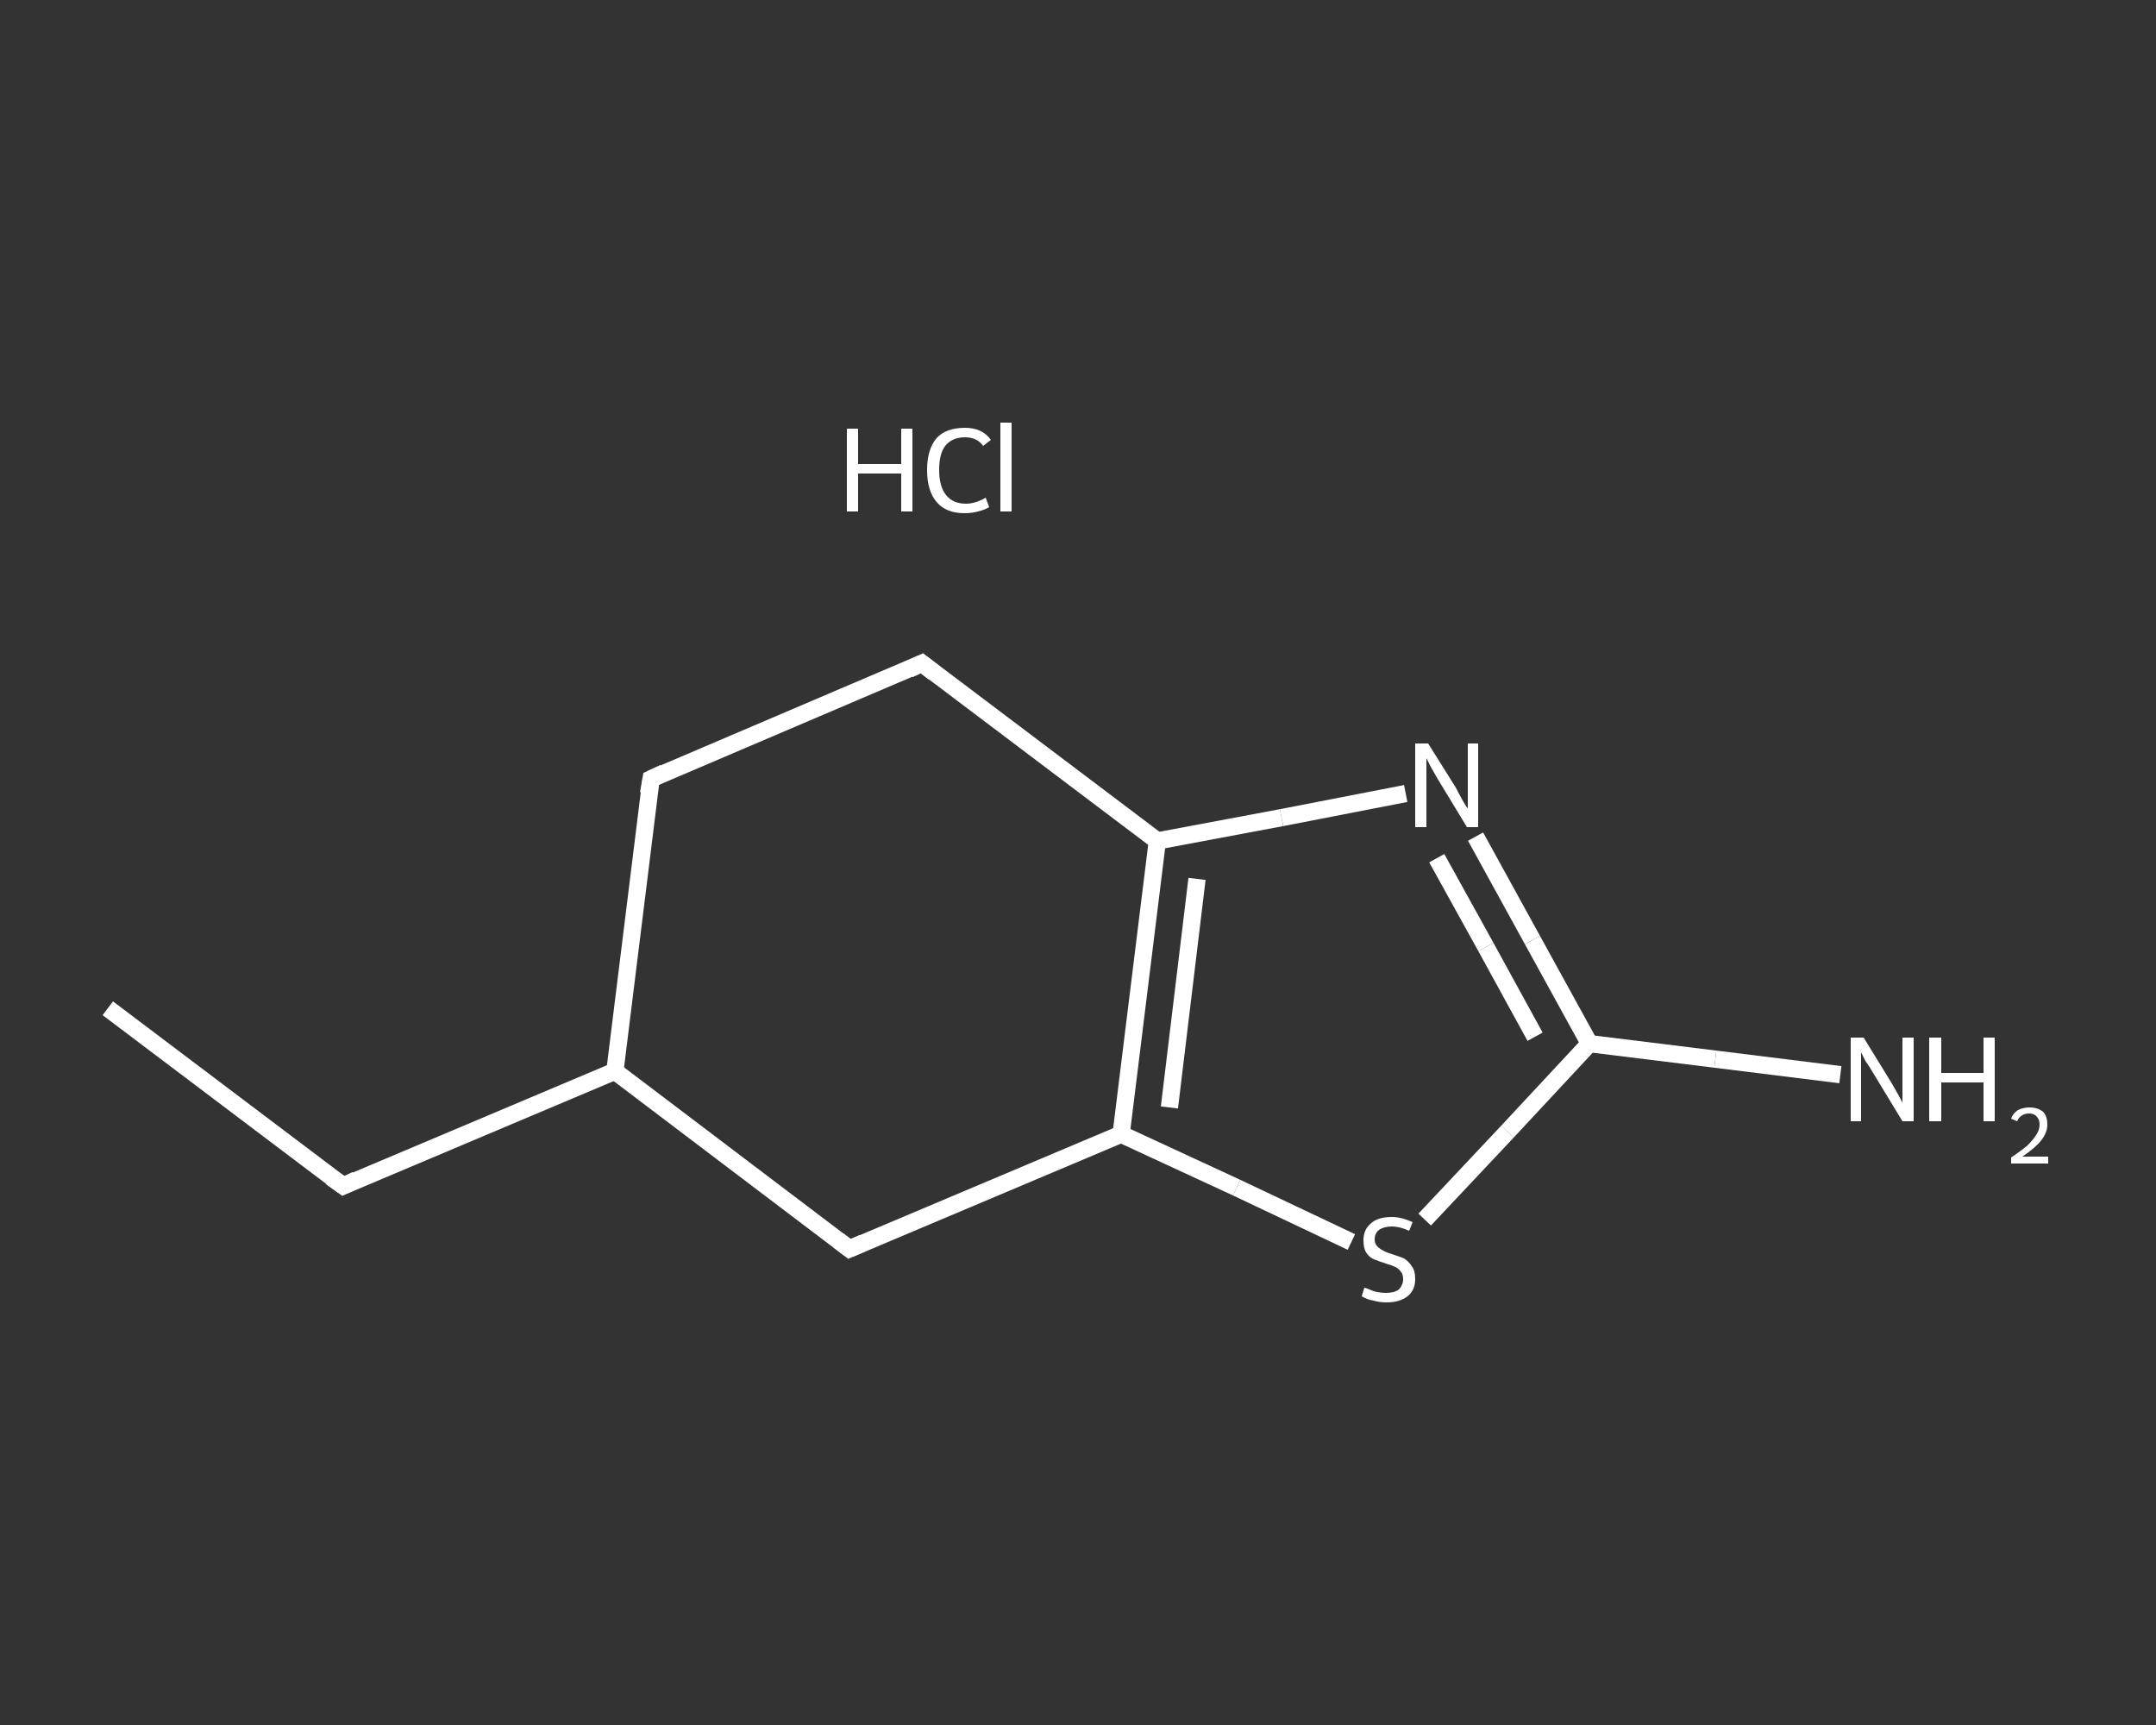 <?xml version='1.0' encoding='iso-8859-1'?>
<svg version='1.1' baseProfile='full'
              xmlns='http://www.w3.org/2000/svg'
                      xmlns:rdkit='http://www.rdkit.org/xml'
                      xmlns:xlink='http://www.w3.org/1999/xlink'
                  xml:space='preserve'
width='250px' height='200px' viewBox='0 0 250 200'>
<rect x="0" y="0" width="250" height="200" fill="#333333" stroke="none"/>
<!-- END OF HEADER -->
<rect style='opacity:1.0;fill:transparent;stroke:none' width='250.0' height='200.0' x='0.0' y='0.0'> </rect>
<path class='bond-0 atom-0 atom-1' d='M 12.5,116.9 L 39.8,137.5' style='fill:none;fill-rule:evenodd;stroke:#FFFFFF;stroke-width:2.0px;stroke-linecap:butt;stroke-linejoin:miter;stroke-opacity:1' />
<path class='bond-1 atom-1 atom-2' d='M 39.8,137.5 L 71.3,124.2' style='fill:none;fill-rule:evenodd;stroke:#FFFFFF;stroke-width:2.0px;stroke-linecap:butt;stroke-linejoin:miter;stroke-opacity:1' />
<path class='bond-2 atom-2 atom-3' d='M 71.3,124.2 L 75.5,90.3' style='fill:none;fill-rule:evenodd;stroke:#FFFFFF;stroke-width:2.0px;stroke-linecap:butt;stroke-linejoin:miter;stroke-opacity:1' />
<path class='bond-3 atom-3 atom-4' d='M 75.5,90.3 L 106.9,76.9' style='fill:none;fill-rule:evenodd;stroke:#FFFFFF;stroke-width:2.0px;stroke-linecap:butt;stroke-linejoin:miter;stroke-opacity:1' />
<path class='bond-4 atom-4 atom-5' d='M 106.9,76.9 L 134.2,97.5' style='fill:none;fill-rule:evenodd;stroke:#FFFFFF;stroke-width:2.0px;stroke-linecap:butt;stroke-linejoin:miter;stroke-opacity:1' />
<path class='bond-5 atom-5 atom-6' d='M 134.2,97.5 L 148.6,94.8' style='fill:none;fill-rule:evenodd;stroke:#FFFFFF;stroke-width:2.0px;stroke-linecap:butt;stroke-linejoin:miter;stroke-opacity:1' />
<path class='bond-5 atom-5 atom-6' d='M 148.6,94.8 L 163.0,92.0' style='fill:none;fill-rule:evenodd;stroke:#FFFFFF;stroke-width:2.0px;stroke-linecap:butt;stroke-linejoin:miter;stroke-opacity:1' />
<path class='bond-6 atom-6 atom-7' d='M 171.1,97.0 L 177.7,109.0' style='fill:none;fill-rule:evenodd;stroke:#FFFFFF;stroke-width:2.0px;stroke-linecap:butt;stroke-linejoin:miter;stroke-opacity:1' />
<path class='bond-6 atom-6 atom-7' d='M 177.7,109.0 L 184.3,121.0' style='fill:none;fill-rule:evenodd;stroke:#FFFFFF;stroke-width:2.0px;stroke-linecap:butt;stroke-linejoin:miter;stroke-opacity:1' />
<path class='bond-6 atom-6 atom-7' d='M 166.6,99.5 L 172.3,109.8' style='fill:none;fill-rule:evenodd;stroke:#FFFFFF;stroke-width:2.0px;stroke-linecap:butt;stroke-linejoin:miter;stroke-opacity:1' />
<path class='bond-6 atom-6 atom-7' d='M 172.3,109.8 L 178.0,120.2' style='fill:none;fill-rule:evenodd;stroke:#FFFFFF;stroke-width:2.0px;stroke-linecap:butt;stroke-linejoin:miter;stroke-opacity:1' />
<path class='bond-7 atom-7 atom-8' d='M 184.3,121.0 L 198.9,122.8' style='fill:none;fill-rule:evenodd;stroke:#FFFFFF;stroke-width:2.0px;stroke-linecap:butt;stroke-linejoin:miter;stroke-opacity:1' />
<path class='bond-7 atom-7 atom-8' d='M 198.9,122.8 L 213.4,124.6' style='fill:none;fill-rule:evenodd;stroke:#FFFFFF;stroke-width:2.0px;stroke-linecap:butt;stroke-linejoin:miter;stroke-opacity:1' />
<path class='bond-8 atom-7 atom-9' d='M 184.3,121.0 L 174.8,131.2' style='fill:none;fill-rule:evenodd;stroke:#FFFFFF;stroke-width:2.0px;stroke-linecap:butt;stroke-linejoin:miter;stroke-opacity:1' />
<path class='bond-8 atom-7 atom-9' d='M 174.8,131.2 L 165.2,141.4' style='fill:none;fill-rule:evenodd;stroke:#FFFFFF;stroke-width:2.0px;stroke-linecap:butt;stroke-linejoin:miter;stroke-opacity:1' />
<path class='bond-9 atom-9 atom-10' d='M 156.7,144.0 L 143.4,137.7' style='fill:none;fill-rule:evenodd;stroke:#FFFFFF;stroke-width:2.0px;stroke-linecap:butt;stroke-linejoin:miter;stroke-opacity:1' />
<path class='bond-9 atom-9 atom-10' d='M 143.4,137.7 L 130.0,131.5' style='fill:none;fill-rule:evenodd;stroke:#FFFFFF;stroke-width:2.0px;stroke-linecap:butt;stroke-linejoin:miter;stroke-opacity:1' />
<path class='bond-10 atom-10 atom-11' d='M 130.0,131.5 L 98.5,144.8' style='fill:none;fill-rule:evenodd;stroke:#FFFFFF;stroke-width:2.0px;stroke-linecap:butt;stroke-linejoin:miter;stroke-opacity:1' />
<path class='bond-11 atom-11 atom-2' d='M 98.5,144.8 L 71.3,124.2' style='fill:none;fill-rule:evenodd;stroke:#FFFFFF;stroke-width:2.0px;stroke-linecap:butt;stroke-linejoin:miter;stroke-opacity:1' />
<path class='bond-12 atom-10 atom-5' d='M 130.0,131.5 L 134.2,97.5' style='fill:none;fill-rule:evenodd;stroke:#FFFFFF;stroke-width:2.0px;stroke-linecap:butt;stroke-linejoin:miter;stroke-opacity:1' />
<path class='bond-12 atom-10 atom-5' d='M 135.6,128.4 L 138.8,101.9' style='fill:none;fill-rule:evenodd;stroke:#FFFFFF;stroke-width:2.0px;stroke-linecap:butt;stroke-linejoin:miter;stroke-opacity:1' />
<path d='M 38.4,136.5 L 39.8,137.5 L 41.3,136.8' style='fill:none;stroke:#FFFFFF;stroke-width:2.0px;stroke-linecap:butt;stroke-linejoin:miter;stroke-opacity:1;' />
<path d='M 75.2,92.0 L 75.5,90.3 L 77.0,89.6' style='fill:none;stroke:#FFFFFF;stroke-width:2.0px;stroke-linecap:butt;stroke-linejoin:miter;stroke-opacity:1;' />
<path d='M 105.4,77.6 L 106.9,76.9 L 108.3,78.0' style='fill:none;stroke:#FFFFFF;stroke-width:2.0px;stroke-linecap:butt;stroke-linejoin:miter;stroke-opacity:1;' />
<path d='M 100.1,144.1 L 98.5,144.8 L 97.2,143.8' style='fill:none;stroke:#FFFFFF;stroke-width:2.0px;stroke-linecap:butt;stroke-linejoin:miter;stroke-opacity:1;' />
<path class='atom-6' d='M 165.6 86.2
L 168.8 91.3
Q 169.1 91.9, 169.6 92.8
Q 170.1 93.7, 170.2 93.7
L 170.2 86.2
L 171.4 86.2
L 171.4 95.9
L 170.1 95.9
L 166.7 90.3
Q 166.3 89.6, 165.9 88.9
Q 165.5 88.1, 165.4 87.9
L 165.4 95.9
L 164.1 95.9
L 164.1 86.2
L 165.6 86.2
' fill='#FFFFFF'/>
<path class='atom-8' d='M 216.1 120.3
L 219.3 125.5
Q 219.6 126.0, 220.1 126.9
Q 220.6 127.8, 220.6 127.9
L 220.6 120.3
L 221.9 120.3
L 221.9 130.0
L 220.6 130.0
L 217.2 124.4
Q 216.8 123.7, 216.3 123.0
Q 215.9 122.2, 215.8 122.0
L 215.8 130.0
L 214.6 130.0
L 214.6 120.3
L 216.1 120.3
' fill='#FFFFFF'/>
<path class='atom-8' d='M 223.7 120.3
L 225.1 120.3
L 225.1 124.4
L 230.0 124.4
L 230.0 120.3
L 231.3 120.3
L 231.3 130.0
L 230.0 130.0
L 230.0 125.5
L 225.1 125.5
L 225.1 130.0
L 223.7 130.0
L 223.7 120.3
' fill='#FFFFFF'/>
<path class='atom-8' d='M 233.2 129.7
Q 233.4 129.1, 234.0 128.7
Q 234.6 128.4, 235.3 128.4
Q 236.3 128.4, 236.9 128.9
Q 237.4 129.4, 237.4 130.4
Q 237.4 131.3, 236.7 132.2
Q 236.0 133.1, 234.5 134.1
L 237.5 134.1
L 237.5 134.9
L 233.2 134.9
L 233.2 134.2
Q 234.4 133.4, 235.1 132.8
Q 235.8 132.1, 236.1 131.6
Q 236.5 131.0, 236.5 130.4
Q 236.5 129.8, 236.2 129.5
Q 235.9 129.1, 235.3 129.1
Q 234.8 129.1, 234.5 129.3
Q 234.1 129.5, 233.9 130.0
L 233.2 129.7
' fill='#FFFFFF'/>
<path class='atom-9' d='M 158.2 149.3
Q 158.3 149.3, 158.8 149.5
Q 159.2 149.7, 159.7 149.8
Q 160.2 149.9, 160.7 149.9
Q 161.7 149.9, 162.2 149.5
Q 162.7 149.0, 162.7 148.3
Q 162.7 147.7, 162.4 147.4
Q 162.2 147.1, 161.8 146.9
Q 161.4 146.7, 160.7 146.5
Q 159.8 146.2, 159.3 146.0
Q 158.8 145.8, 158.4 145.2
Q 158.1 144.7, 158.1 143.8
Q 158.1 142.6, 158.9 141.9
Q 159.7 141.1, 161.4 141.1
Q 162.5 141.1, 163.8 141.7
L 163.4 142.7
Q 162.3 142.2, 161.4 142.2
Q 160.5 142.2, 159.9 142.6
Q 159.4 143.0, 159.4 143.7
Q 159.4 144.2, 159.7 144.5
Q 160.0 144.8, 160.4 145.0
Q 160.7 145.2, 161.4 145.4
Q 162.3 145.7, 162.8 145.9
Q 163.3 146.2, 163.7 146.8
Q 164.1 147.3, 164.1 148.3
Q 164.1 149.6, 163.2 150.3
Q 162.3 151.0, 160.8 151.0
Q 159.9 151.0, 159.3 150.8
Q 158.6 150.7, 157.9 150.3
L 158.2 149.3
' fill='#FFFFFF'/>
<path class='atom-12' d='M 98.2 49.7
L 99.5 49.7
L 99.5 53.8
L 104.5 53.8
L 104.5 49.7
L 105.8 49.7
L 105.8 59.3
L 104.5 59.3
L 104.5 54.9
L 99.5 54.9
L 99.5 59.3
L 98.2 59.3
L 98.2 49.7
' fill='#FFFFFF'/>
<path class='atom-12' d='M 107.5 54.5
Q 107.5 52.1, 108.6 50.8
Q 109.7 49.6, 111.9 49.6
Q 113.9 49.6, 114.9 51.0
L 114.0 51.7
Q 113.3 50.7, 111.9 50.7
Q 110.4 50.7, 109.6 51.7
Q 108.9 52.6, 108.9 54.5
Q 108.9 56.4, 109.7 57.4
Q 110.5 58.4, 112.0 58.4
Q 113.1 58.4, 114.3 57.7
L 114.7 58.8
Q 114.2 59.1, 113.4 59.3
Q 112.7 59.5, 111.8 59.5
Q 109.7 59.5, 108.6 58.2
Q 107.5 56.9, 107.5 54.5
' fill='#FFFFFF'/>
<path class='atom-12' d='M 116.0 49.0
L 117.3 49.0
L 117.3 59.3
L 116.0 59.3
L 116.0 49.0
' fill='#FFFFFF'/>
</svg>
